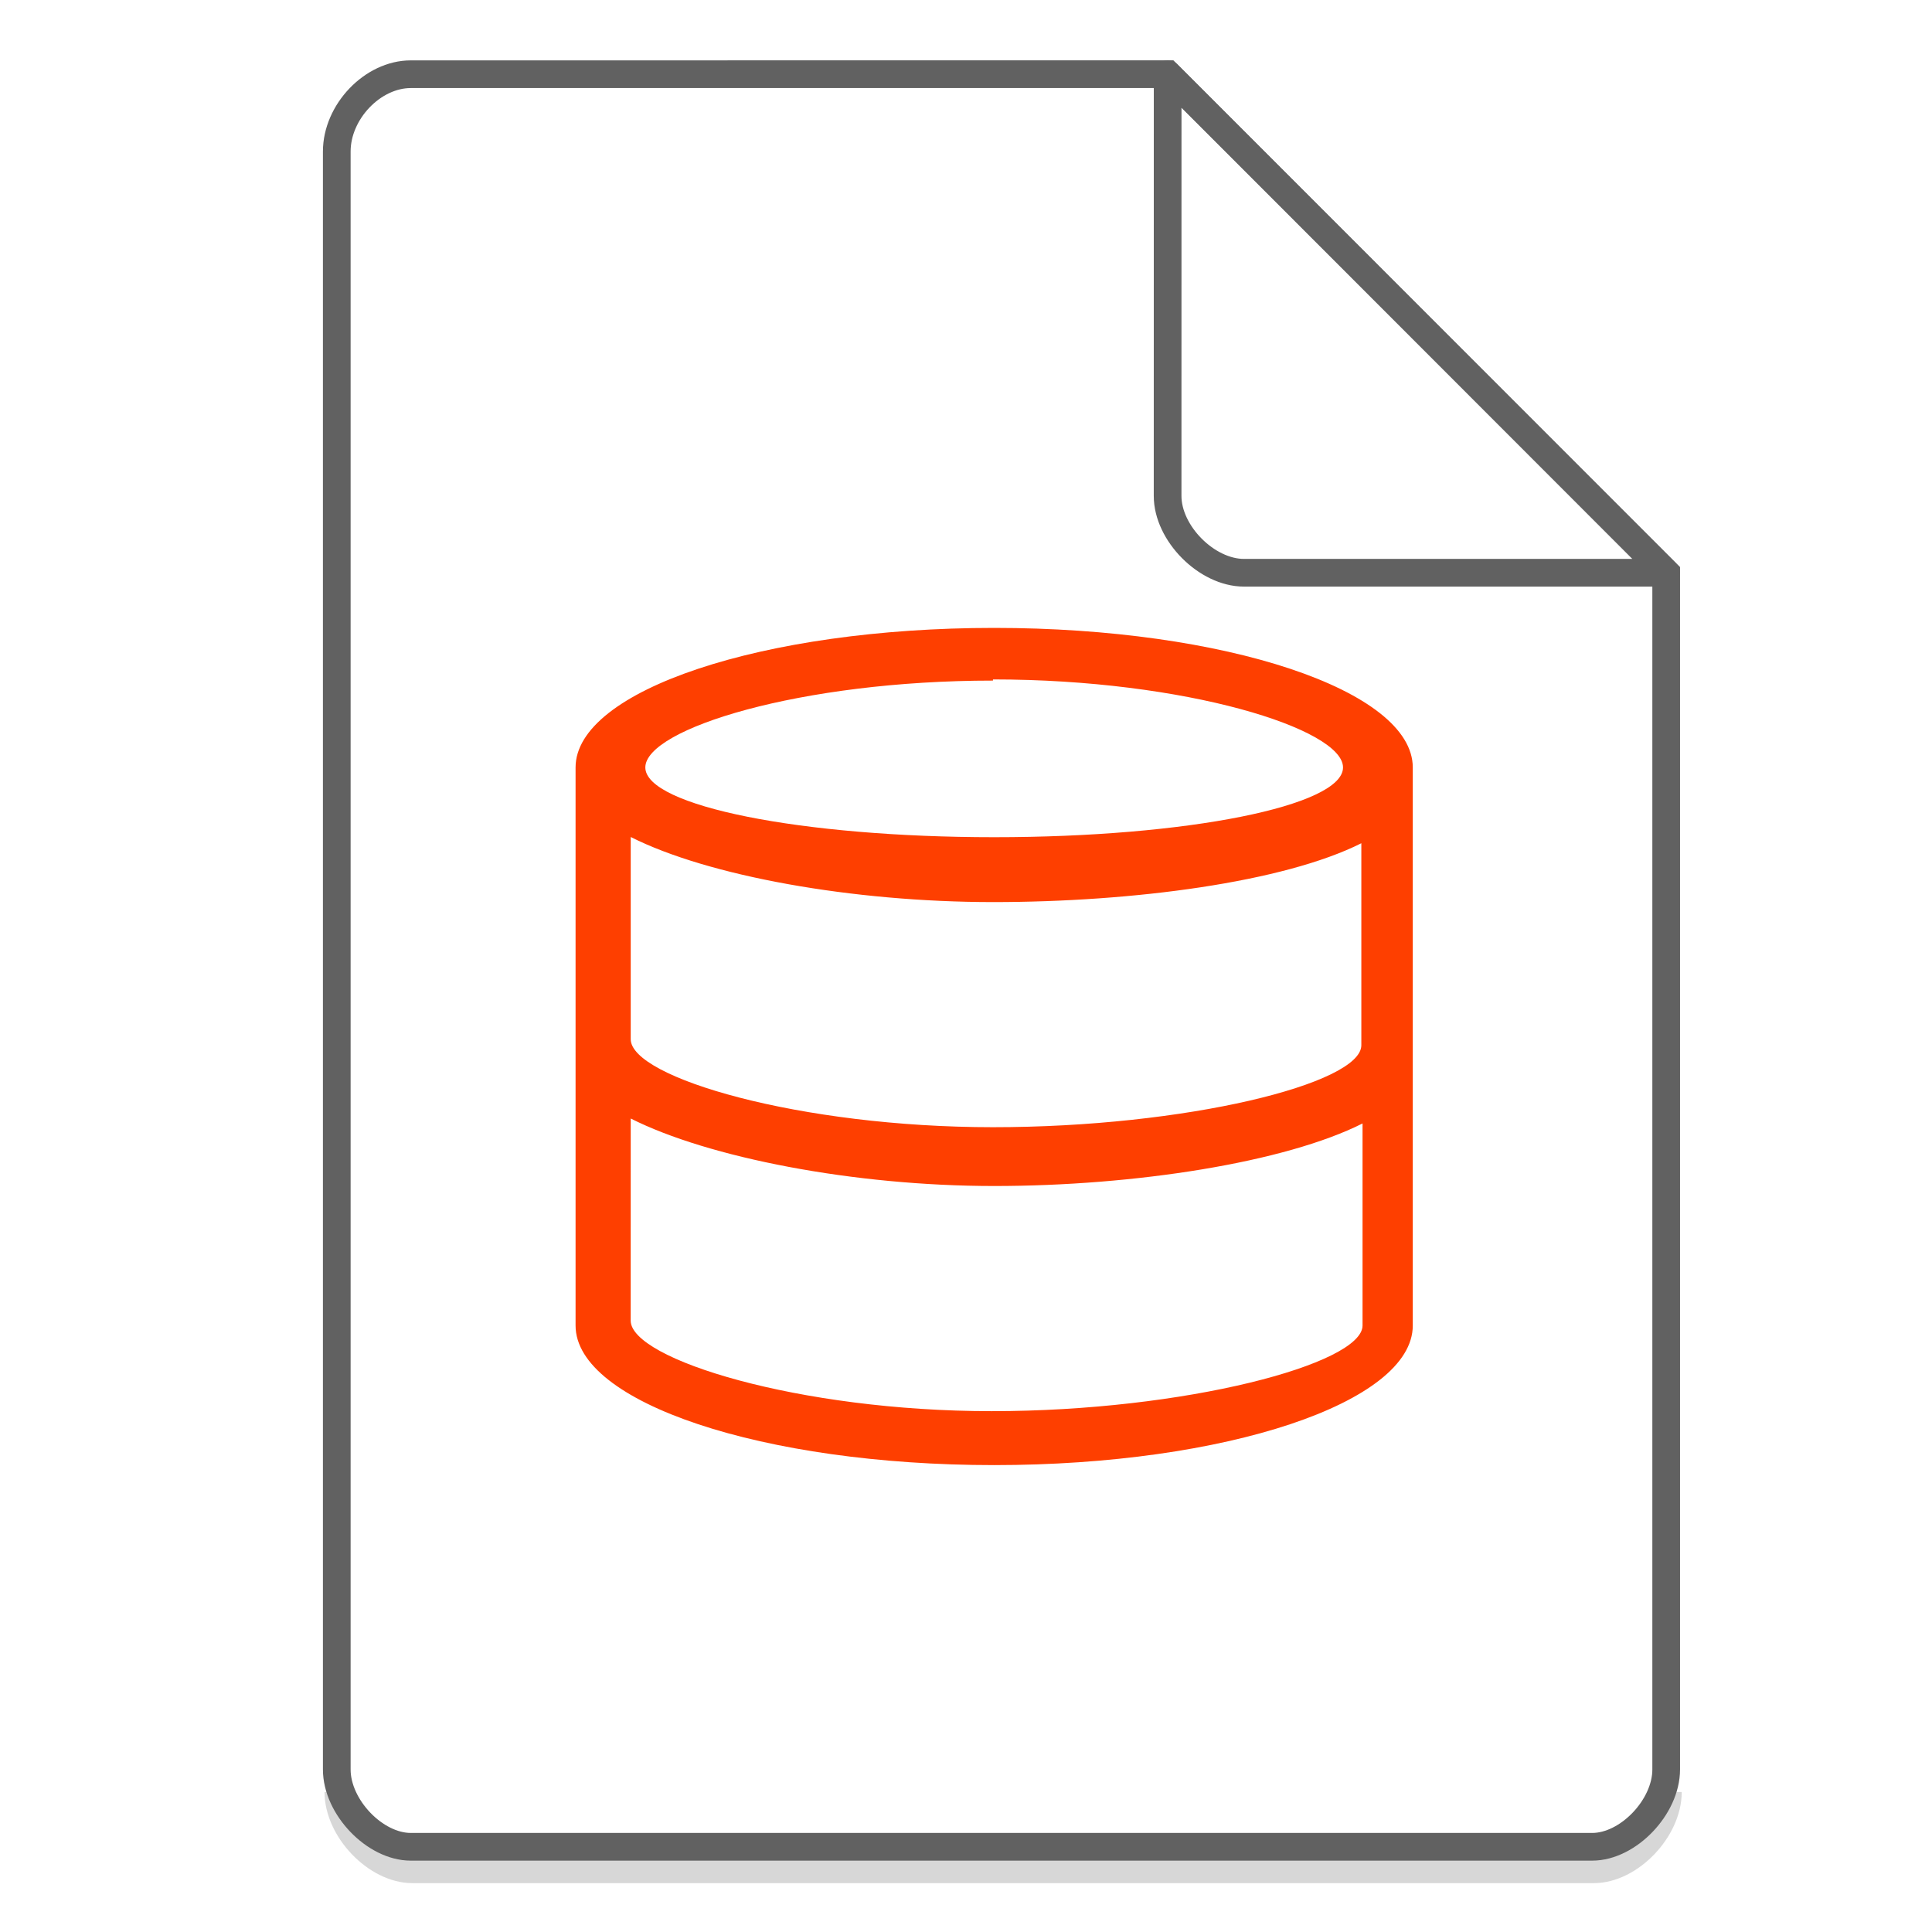 <svg xmlns="http://www.w3.org/2000/svg" width="48" height="48"><path d="M8.407 44.522c0 .932.947 1.92 1.84 1.92h29.351c.893 0 1.84-.988 1.84-1.92" fill="none" stroke="#616161" opacity=".25" stroke-width=".688"/><path d="M24.7 15.6c-5.743 0-10.4 1.552-10.4 3.467v13.866c0 1.915 4.657 3.467 10.4 3.467s10.4-1.552 10.4-3.467V19.067c0-1.915-4.657-3.467-10.4-3.467m-.03 1.28c4.787 0 8.697 1.229 8.697 2.187 0 .957-3.88 1.733-8.667 1.733s-8.667-.776-8.667-1.733c0-.958 3.85-2.158 8.637-2.158m-9 3.886c1.922.97 5.51 1.616 9 1.617 3.488 0 7.227-.494 9.152-1.462v5.019c0 .957-4.365 2.036-9.152 2.036s-9-1.23-9-2.187zm0 6.994c1.922.97 5.54 1.677 9.03 1.677 3.488 0 7.228-.584 9.152-1.554v5.02c0 .958-4.426 2.128-9.213 2.128s-8.97-1.291-8.97-2.25z" fill="#FE3F00"/><g fill="none" stroke="#616161" stroke-width=".688"><path d="M8.367 43.963c0 .933.946 1.92 1.838 1.92h29.353c.892 0 1.838-.987 1.838-1.92m0 0V14.23L29.01 1.843l-18.805.001c-.946 0-1.838.933-1.838 1.92v40.2"/><path d="M29.01 1.844L41.385 14.23H30.907c-.927 0-1.898-.981-1.898-1.908zm0 0" stroke-linecap="round" stroke-linejoin="round"/></g></svg>